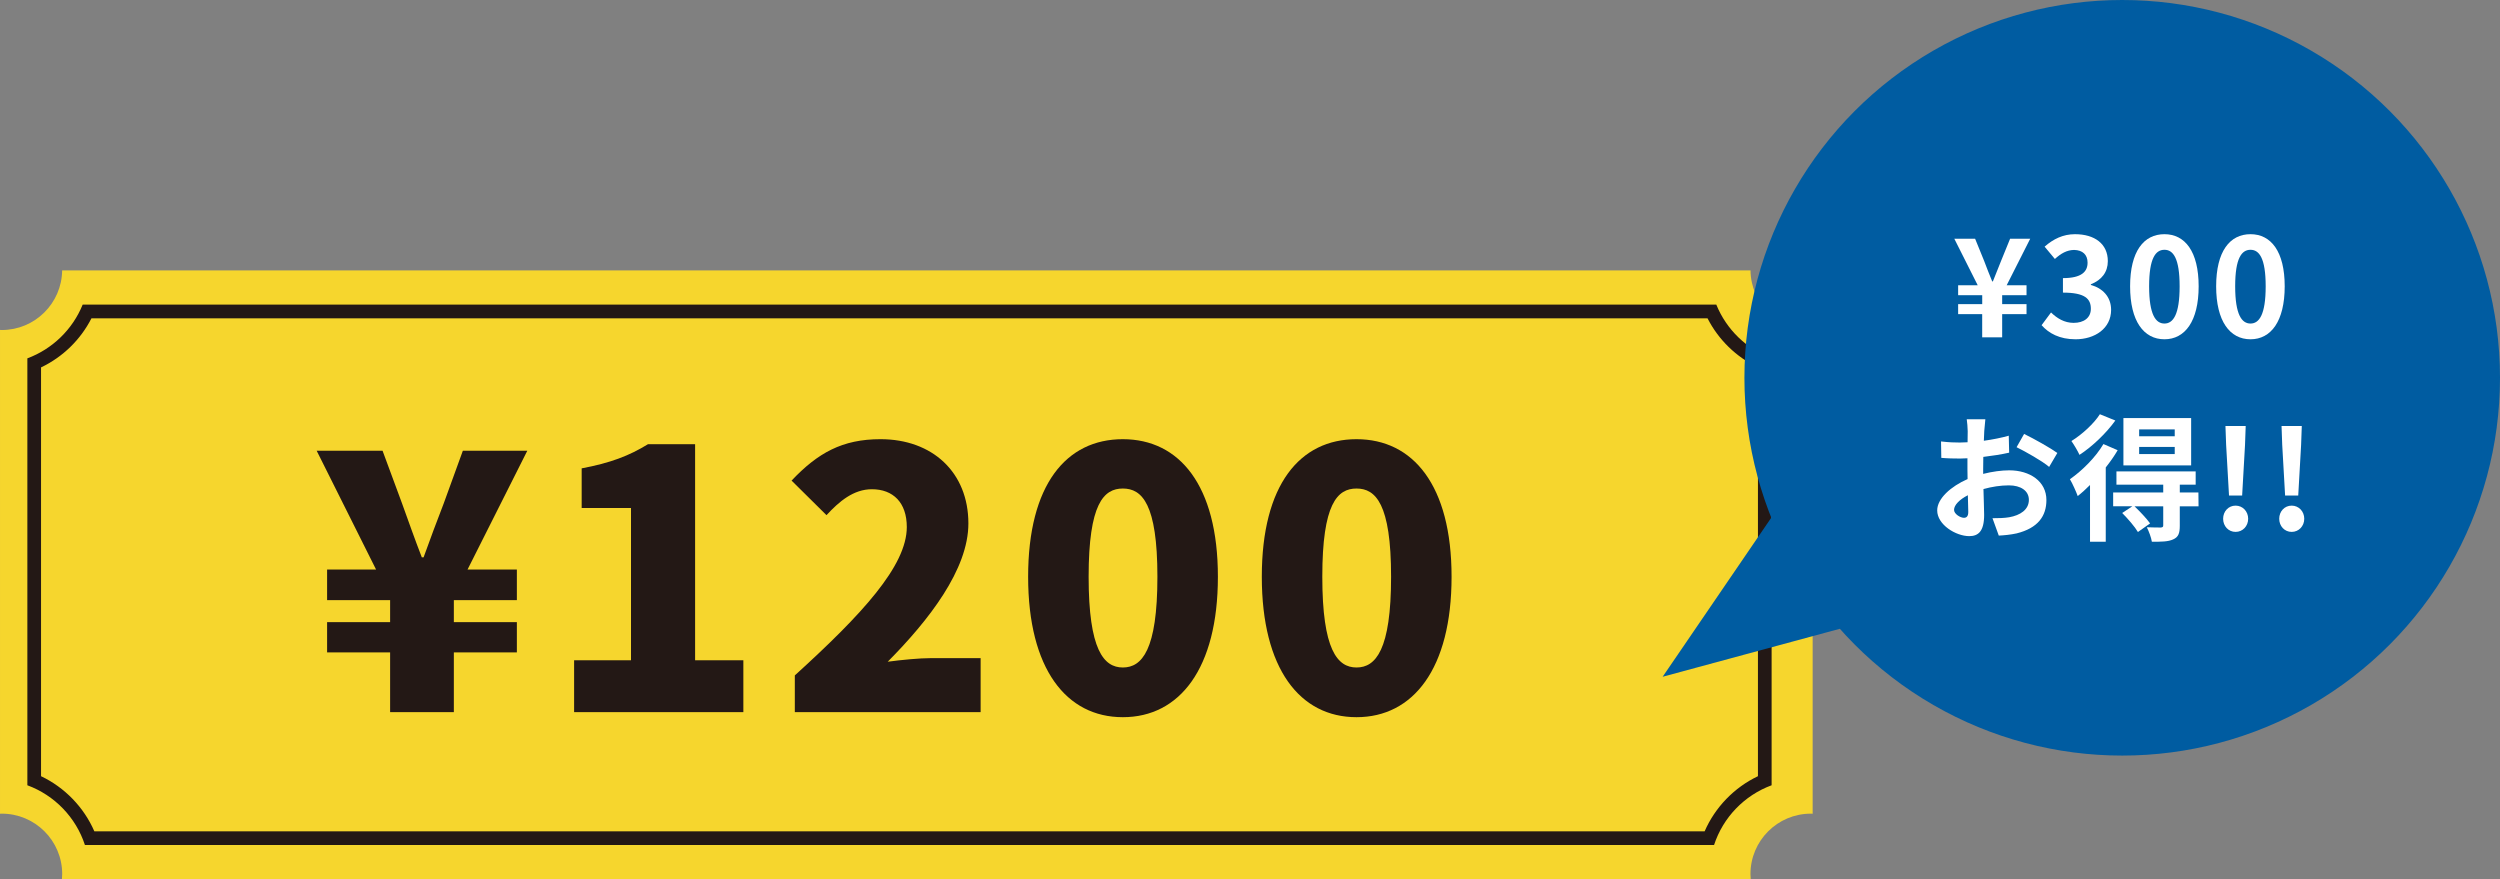<?xml version="1.0" encoding="UTF-8"?>
<svg id="b" data-name="レイヤー 2" xmlns="http://www.w3.org/2000/svg" width="365.485" height="128.534" viewBox="0 0 365.485 128.534">
  <rect x="0" y="0" width="365.485" height="128.534" fill="#808080" stroke="none"/>
  <defs>
    <style>
      .d {
        fill: #fff;
      }

      .e {
        fill: #005ca1;
      }

      .f {
        fill: #f6d62d;
      }

      .g {
        fill: #231815;
      }
    </style>
  </defs>
  <g id="c" data-name="レイヤー 1">
    <g>
      <path class="f" d="m9.087,39.534c-.065,4.822-3.992,8.713-8.833,8.713-.086,0-.168-.01-.253-.013v70.73c.085-.002.168-.013.253-.013,4.882,0,8.839,3.955,8.839,8.834,0,.253-.017.502-.038.749h246.89c-.021-.247-.038-.496-.038-.749,0-4.879,3.957-8.834,8.839-8.834.086,0,.168.01.253.013V48.234c-.085.002-.168.013-.253.013-4.841,0-8.768-3.891-8.833-8.713H9.087Z"/>
      <path class="g" d="m249.63,46.534c1.597,3.134,4.196,5.666,7.37,7.178v59.763c-3.466,1.649-6.263,4.542-7.793,8.059H13.793c-1.53-3.517-4.326-6.41-7.793-8.059v-59.763c3.174-1.513,5.773-4.044,7.37-7.178h236.26m1.284-2H12.086c-1.465,3.619-4.42,6.494-8.086,7.855v62.412c3.974,1.463,7.098,4.694,8.415,8.733h238.17c1.317-4.039,4.441-7.27,8.415-8.733v-62.412c-3.666-1.361-6.621-4.236-8.086-7.855h0Z"/>
      <g>
        <path class="g" d="m57.033,95.372h-9.213v-4.422h9.213v-3.211h-9.213v-4.475h7.16l-8.686-17.372h9.633l2.843,7.686c.948,2.632,1.896,5.317,2.896,7.896h.263c.948-2.632,1.948-5.317,2.948-7.896l2.79-7.686h9.423l-8.739,17.372h7.212v4.475h-9.213v3.211h9.213v4.422h-9.213v8.739h-9.317v-8.739Z"/>
        <path class="g" d="m83.93,96.53h8.318v-22.268h-7.212v-5.791c4.211-.79,6.949-1.843,9.687-3.527h6.896v31.586h7.054v7.581h-24.742v-7.581Z"/>
        <path class="g" d="m116.197,98.741c9.792-8.896,16.372-16.003,16.372-21.689,0-3.58-2-5.528-5.106-5.528-2.685,0-4.791,1.79-6.633,3.79l-5.106-5.054c3.843-4.053,7.422-6.054,13.003-6.054,7.58,0,12.845,4.843,12.845,12.319,0,6.738-5.791,14.161-11.792,20.215,1.948-.263,4.632-.527,6.37-.527h7.212v7.896h-27.164v-5.37Z"/>
        <path class="g" d="m150.307,84.317c0-13.477,5.58-20.11,13.845-20.11s13.897,6.738,13.897,20.11c0,13.477-5.632,20.531-13.897,20.531s-13.845-7.054-13.845-20.531Zm18.899,0c0-10.687-2.264-12.897-5.054-12.897s-5.001,2.211-5.001,12.897,2.211,13.266,5.001,13.266,5.054-2.527,5.054-13.266Z"/>
        <path class="g" d="m184.469,84.317c0-13.477,5.58-20.11,13.845-20.11s13.897,6.738,13.897,20.11c0,13.477-5.632,20.531-13.897,20.531s-13.845-7.054-13.845-20.531Zm18.899,0c0-10.687-2.264-12.897-5.054-12.897s-5.001,2.211-5.001,12.897,2.211,13.266,5.001,13.266,5.054-2.527,5.054-13.266Z"/>
      </g>
    </g>
    <g>
      <circle class="e" cx="310.254" cy="55.231" r="55.231"/>
      <polygon class="e" points="274.992 90.293 243.068 98.939 261.69 71.671 274.992 90.293"/>
    </g>
    <g>
      <path class="d" d="m289.789,45.92h-3.521v-1.46h3.521v-1.3h-3.521v-1.46h2.86l-3.421-6.802h3.041l1.32,3.241c.38,1,.76,2,1.18,3.001h.1c.4-1.02.8-2.021,1.2-3.001l1.32-3.241h2.94l-3.44,6.802h2.9v1.46h-3.561v1.3h3.561v1.46h-3.561v3.401h-2.921v-3.401Z"/>
      <path class="d" d="m298.468,47.541l1.38-1.861c.88.86,1.96,1.521,3.301,1.521,1.5,0,2.521-.74,2.521-2.061,0-1.46-.86-2.361-4.081-2.361v-2.12c2.721,0,3.601-.94,3.601-2.26,0-1.16-.72-1.84-1.98-1.86-1.061.02-1.92.52-2.801,1.32l-1.5-1.801c1.28-1.12,2.7-1.82,4.441-1.82,2.86,0,4.801,1.4,4.801,3.941,0,1.6-.9,2.76-2.48,3.381v.1c1.68.46,2.96,1.7,2.96,3.641,0,2.72-2.38,4.301-5.201,4.301-2.34,0-3.92-.88-4.961-2.06Z"/>
      <path class="d" d="m311.408,41.859c0-5.121,2-7.622,5.021-7.622,3,0,5.001,2.521,5.001,7.622s-2,7.742-5.001,7.742c-3.021,0-5.021-2.641-5.021-7.742Zm7.241,0c0-4.141-.96-5.341-2.22-5.341-1.28,0-2.241,1.2-2.241,5.341s.96,5.441,2.241,5.441c1.26,0,2.22-1.28,2.22-5.441Z"/>
      <path class="d" d="m323.988,41.859c0-5.121,2-7.622,5.021-7.622,3,0,5.001,2.521,5.001,7.622s-2,7.742-5.001,7.742c-3.021,0-5.021-2.641-5.021-7.742Zm7.241,0c0-4.141-.96-5.341-2.22-5.341-1.28,0-2.241,1.2-2.241,5.341s.96,5.441,2.241,5.441c1.26,0,2.22-1.28,2.22-5.441Z"/>
      <path class="d" d="m289.93,69.279c1.34-.34,2.701-.52,3.801-.52,3.041,0,5.441,1.62,5.441,4.341,0,2.34-1.22,4.101-4.361,4.881-.92.2-1.82.28-2.601.32l-.92-2.541c.9,0,1.74-.02,2.44-.14,1.6-.28,2.88-1.1,2.88-2.541,0-1.34-1.2-2.121-2.92-2.121-1.22,0-2.5.2-3.721.54.04,1.58.1,3.101.1,3.781,0,2.46-.9,3.101-2.181,3.101-1.94,0-4.681-1.66-4.681-3.761,0-1.74,2.021-3.521,4.441-4.581-.02-.46-.02-.92-.02-1.38v-1.66c-.38.02-.74.04-1.06.04-.9,0-1.9-.02-2.761-.1l-.04-2.401c1.16.14,2.02.16,2.74.16.36,0,.74-.02,1.14-.04.02-.7.02-1.28.02-1.62,0-.42-.08-1.38-.14-1.74h2.72c-.04.36-.12,1.22-.16,1.72-.02.44-.04.92-.06,1.42,1.3-.18,2.601-.44,3.641-.74l.06,2.48c-1.12.26-2.48.46-3.781.62-.02.6-.02,1.2-.02,1.781v.7Zm-2.181,5.561c0-.5-.02-1.4-.06-2.44-1.22.62-2.02,1.44-2.02,2.14,0,.6.92,1.16,1.44,1.16.36,0,.64-.18.64-.86Zm8.162-11.402c1.52.74,3.821,2.04,4.861,2.781l-1.2,2.041c-.94-.82-3.521-2.281-4.761-2.881l1.101-1.94Z"/>
      <path class="d" d="m309.589,65.818c-.48.84-1.081,1.68-1.741,2.521v10.862h-2.3v-8.302c-.6.6-1.2,1.16-1.8,1.62-.18-.52-.78-1.88-1.14-2.46,1.78-1.24,3.741-3.181,4.901-5.141l2.081.9Zm-.34-4.341c-1.32,1.84-3.361,3.801-5.241,5.021-.24-.54-.82-1.52-1.18-2.02,1.561-.96,3.321-2.581,4.161-3.921l2.26.92Zm12.163,12.543h-2.741v2.841c0,1.1-.2,1.66-.98,2-.74.34-1.74.34-3.101.34-.1-.64-.44-1.521-.74-2.121.84.04,1.78.04,2.041.04.28-.02.36-.1.36-.32v-2.781h-4.201c.8.76,1.78,1.8,2.28,2.5l-1.78,1.26c-.44-.76-1.46-1.94-2.3-2.781l1.48-.98h-2.8v-2.021h7.321v-1.14h-6.841v-1.94h11.583v1.94h-2.321v1.14h2.721l.02,2.021Zm-1.08-5.981h-9.902v-6.921h9.902v6.921Zm-2.4-5.261h-5.201v1h5.201v-1Zm0,2.561h-5.201v1.04h5.201v-1.04Z"/>
      <path class="d" d="m325.008,75.84c0-1.08.78-1.92,1.82-1.92s1.84.84,1.84,1.92-.8,1.92-1.84,1.92-1.82-.84-1.82-1.92Zm.44-10.782l-.1-2.781h2.96l-.1,2.781-.42,7.382h-1.92l-.42-7.382Z"/>
      <path class="d" d="m333.208,75.84c0-1.08.78-1.92,1.82-1.92s1.84.84,1.84,1.92-.8,1.92-1.84,1.92-1.82-.84-1.82-1.92Zm.44-10.782l-.1-2.781h2.96l-.1,2.781-.42,7.382h-1.92l-.42-7.382Z"/>
    </g>
  </g>
</svg>